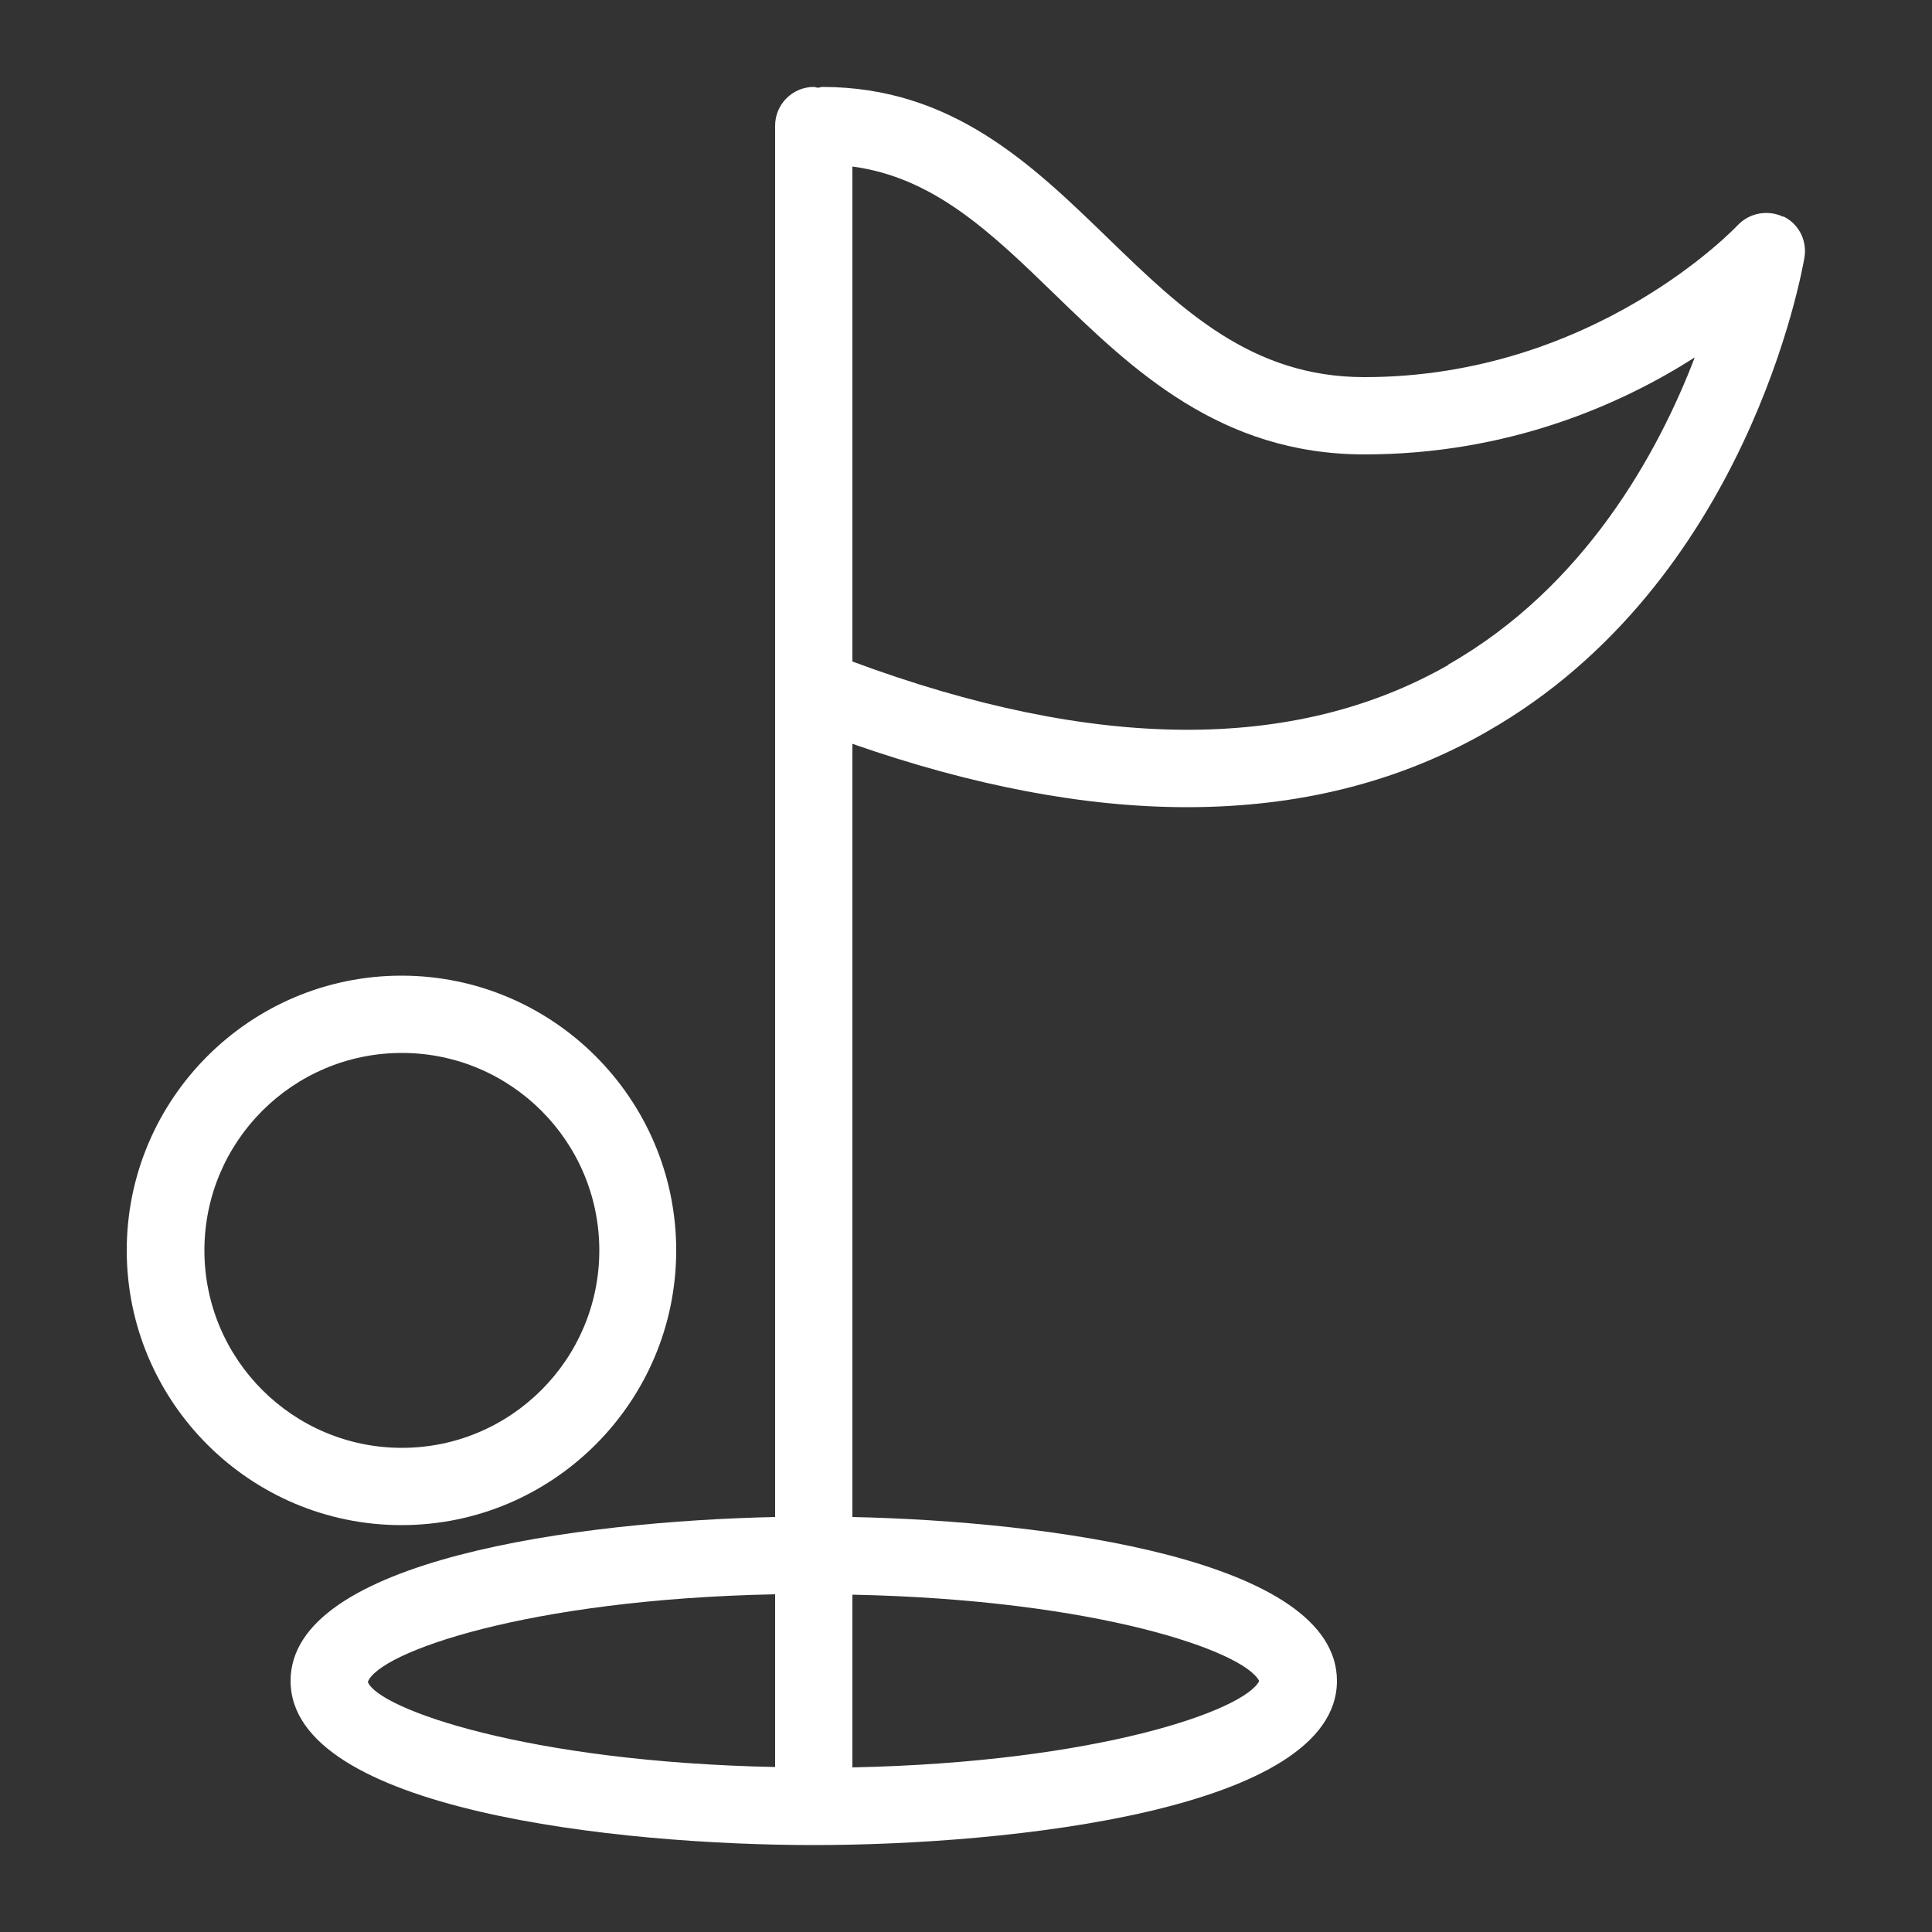 <?xml version="1.0" encoding="UTF-8"?>
<svg id="Capa_2" data-name="Capa 2" xmlns="http://www.w3.org/2000/svg" viewBox="0 0 50 50">
  <rect x="0" y="0" width="50" height="50" fill="#333333" stroke="none"/>
  <defs>
    <style>
      .cls-1 {
        fill: none;
      }

      .cls-1, .cls-2 {
        stroke-width: 0px;
      }

      .cls-2 {
        fill: #fff;
      }
    </style>
  </defs>
  <g id="Capa_1-2" data-name="Capa 1">
    <g>
      <rect class="cls-1" width="50" height="50"/>
      <g>
        <path class="cls-2" d="M46.15,5.61c-.4-.19-.88-.1-1.18.22-.04.04-3.7,3.93-9.66,3.93-2.92,0-4.72-1.74-6.63-3.59-1.99-1.93-4.05-3.92-7.4-3.92-.04,0-.07.02-.11.02-.04,0-.07-.02-.11-.02-.55,0-1,.45-1,1v36.01c-5.08.11-12.54,1.1-12.54,4.24,0,3.35,8.51,4.25,13.54,4.25s13.54-.9,13.54-4.25c0-3.14-7.46-4.13-12.54-4.24v-20.01c3.12,1.09,6.02,1.64,8.66,1.64,2.89,0,5.49-.65,7.77-1.96,6.74-3.85,8.15-11.93,8.21-12.27.07-.44-.15-.87-.55-1.06ZM9.52,43.53c.27-.76,4.1-2.14,10.54-2.27v4.47c-6.44-.13-10.27-1.51-10.54-2.2ZM32.59,43.5c-.37.76-4.18,2.11-10.53,2.24v-4.47c6.35.13,10.16,1.47,10.53,2.24ZM37.48,17.21c-3.98,2.27-9.17,2.23-15.42-.09V4.31c2.1.28,3.57,1.69,5.23,3.3,2.01,1.95,4.29,4.15,8.02,4.15s6.64-1.29,8.55-2.51c-.95,2.48-2.85,5.94-6.38,7.95Z"/>
        <path class="cls-2" d="M17.5,32.36c0-3.92-3.19-7.11-7.11-7.11s-7.11,3.19-7.11,7.11,3.19,7.11,7.11,7.11,7.11-3.19,7.11-7.11ZM5.29,32.36c0-2.82,2.29-5.11,5.11-5.11s5.11,2.29,5.11,5.11-2.29,5.11-5.11,5.11-5.11-2.29-5.11-5.11Z"/>
      </g>
    </g>
  </g>
</svg>